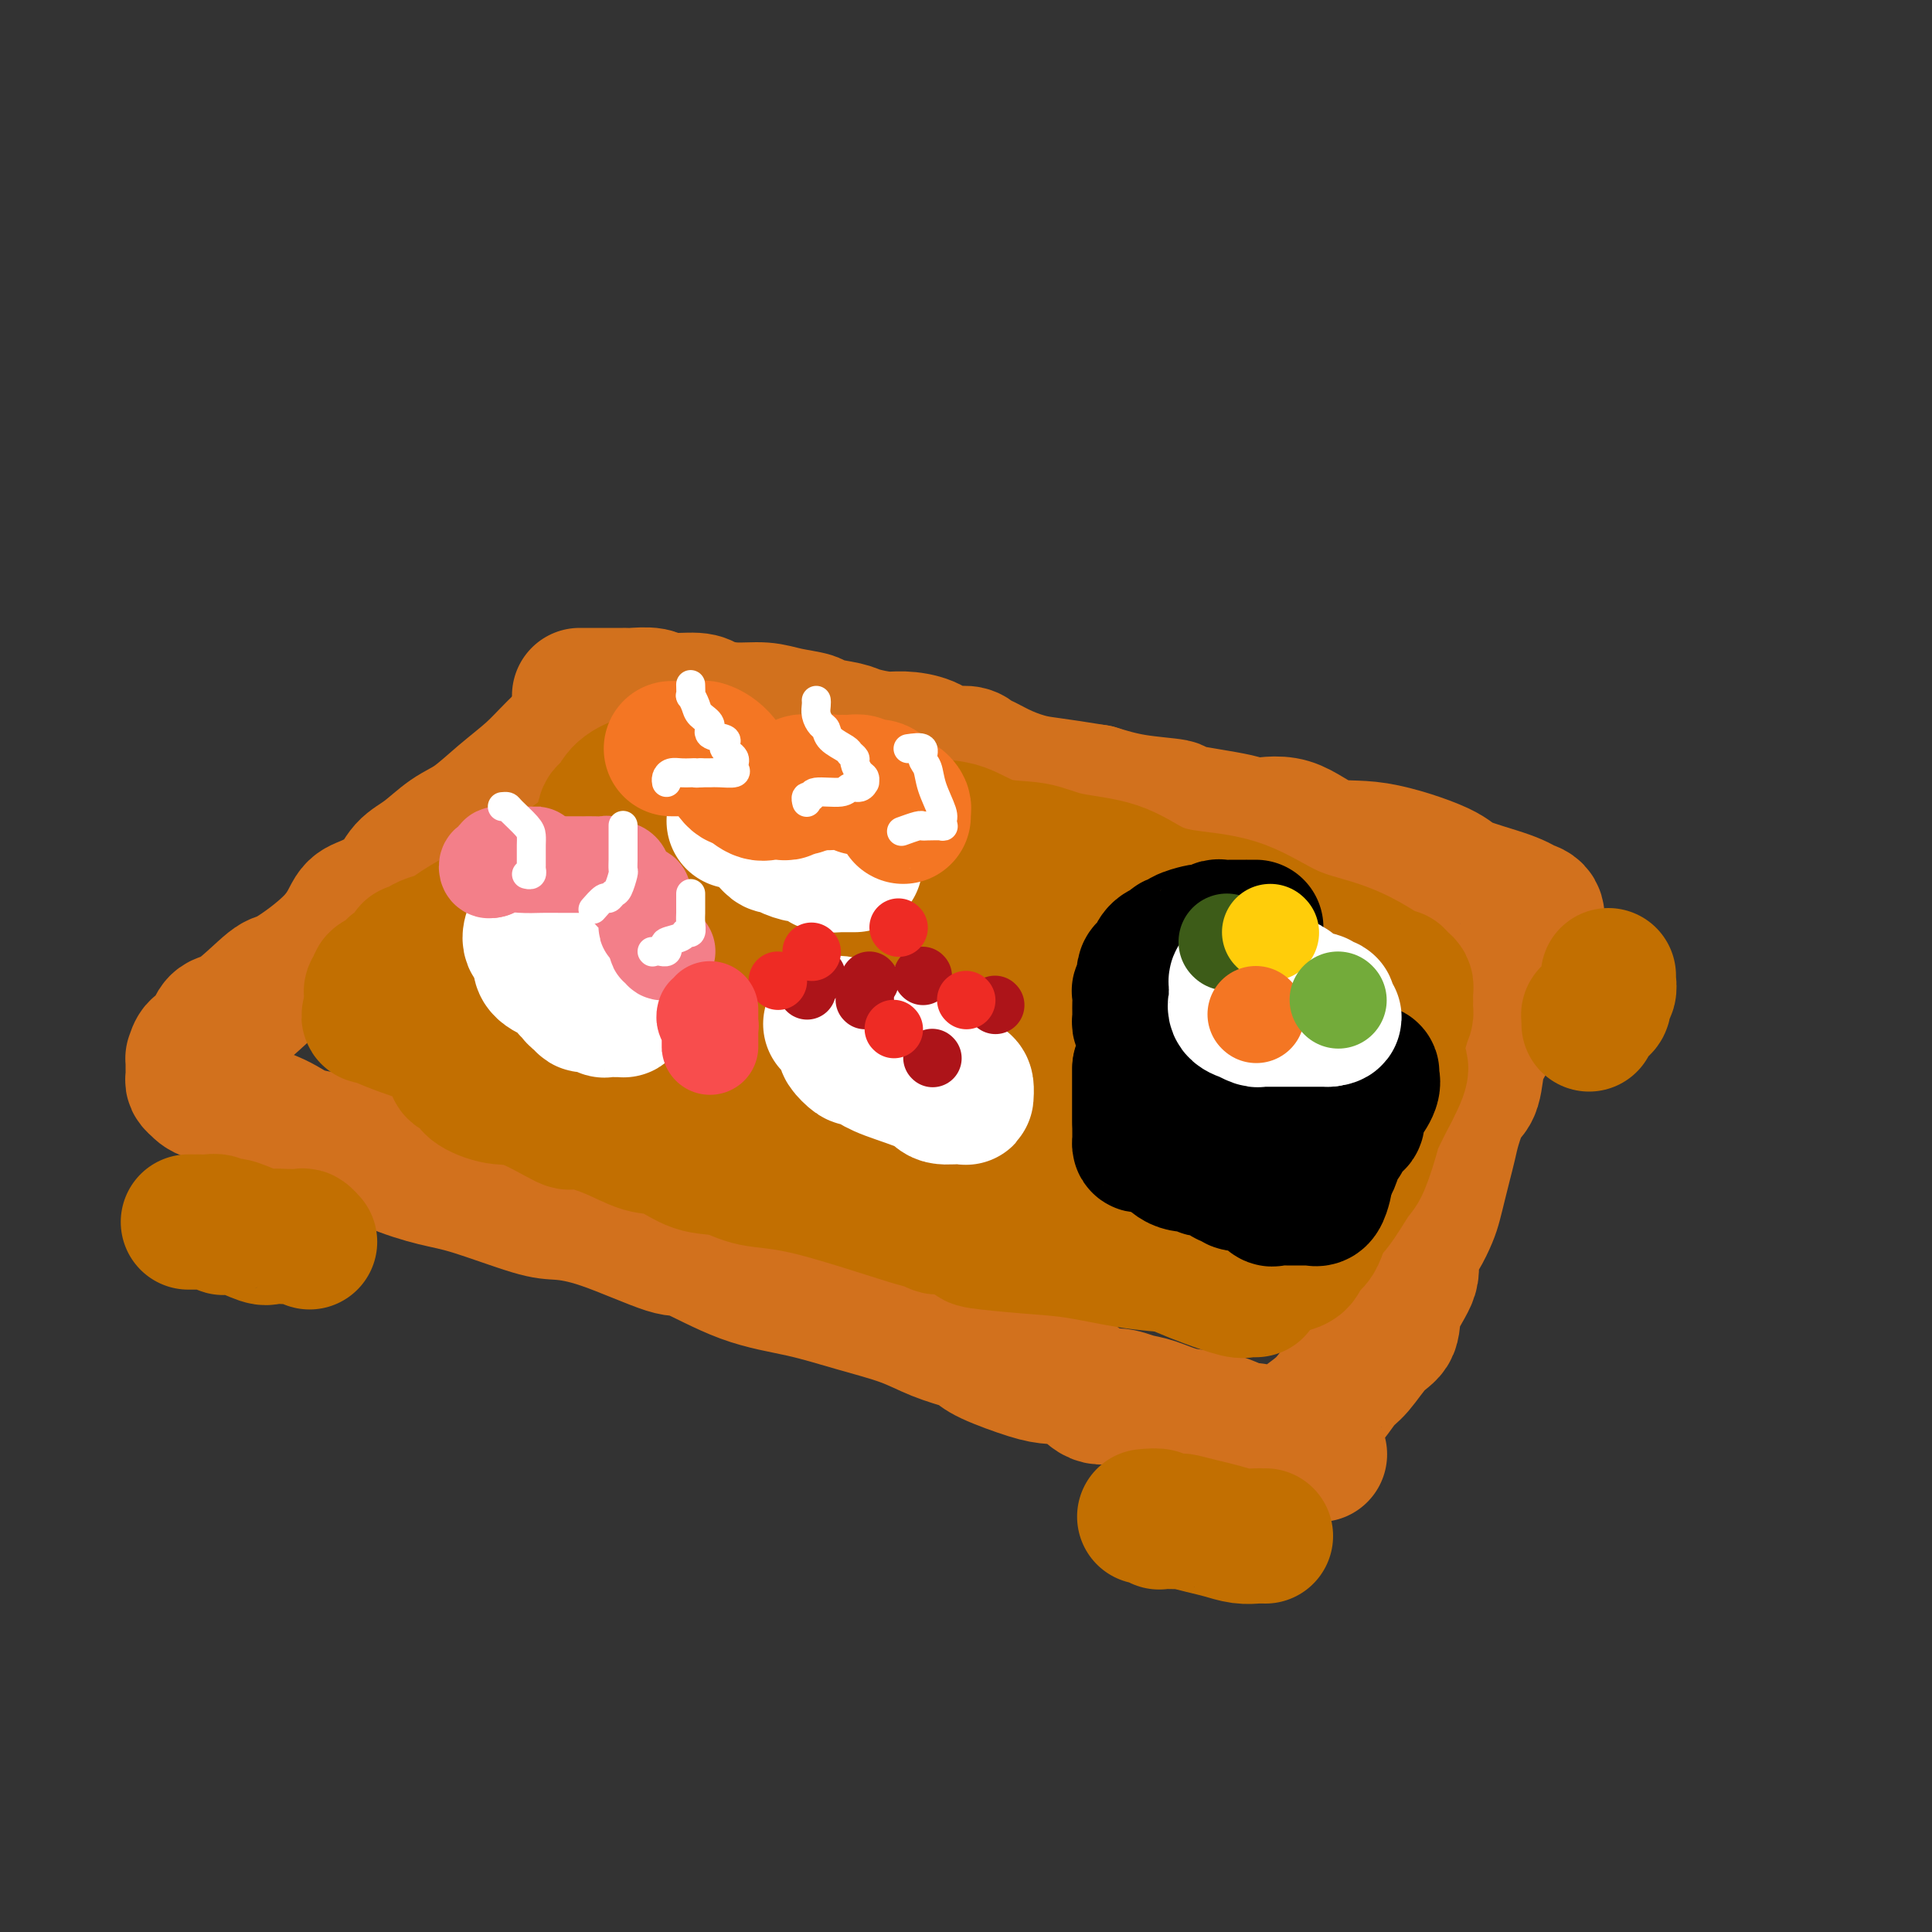 <svg viewBox='0 0 400 400' version='1.1' xmlns='http://www.w3.org/2000/svg' xmlns:xlink='http://www.w3.org/1999/xlink'><rect x="0" y="0" width="400" height="400" fill="#333333" stroke="none"/><g fill='none' stroke='rgb(210,113,29)' stroke-width='28' stroke-linecap='round' stroke-linejoin='round'><path d='M125,146c0.193,0.025 0.387,0.050 0,0c-0.387,-0.050 -1.354,-0.174 -2,0c-0.646,0.174 -0.972,0.646 -1,1c-0.028,0.354 0.240,0.591 -1,2c-1.240,1.409 -3.989,3.989 -6,6c-2.011,2.011 -3.282,3.452 -5,5c-1.718,1.548 -3.881,3.204 -6,5c-2.119,1.796 -4.193,3.733 -6,5c-1.807,1.267 -3.348,1.863 -5,3c-1.652,1.137 -3.415,2.816 -5,4c-1.585,1.184 -2.992,1.874 -4,3c-1.008,1.126 -1.618,2.688 -3,4c-1.382,1.312 -3.534,2.374 -5,3c-1.466,0.626 -2.244,0.816 -3,2c-0.756,1.184 -1.491,3.361 -4,6c-2.509,2.639 -6.794,5.741 -9,7c-2.206,1.259 -2.335,0.675 -4,2c-1.665,1.325 -4.867,4.559 -7,6c-2.133,1.441 -3.199,1.089 -4,2c-0.801,0.911 -1.339,3.084 -2,4c-0.661,0.916 -1.445,0.574 -2,1c-0.555,0.426 -0.881,1.620 -1,2c-0.119,0.380 -0.032,-0.053 0,0c0.032,0.053 0.008,0.591 0,1c-0.008,0.409 0.001,0.687 0,1c-0.001,0.313 -0.010,0.661 0,1c0.010,0.339 0.041,0.668 0,1c-0.041,0.332 -0.155,0.666 0,1c0.155,0.334 0.577,0.667 1,1'/><path d='M41,225c0.930,1.297 2.756,1.539 4,2c1.244,0.461 1.907,1.141 4,2c2.093,0.859 5.615,1.897 8,3c2.385,1.103 3.631,2.271 6,3c2.369,0.729 5.859,1.019 9,2c3.141,0.981 5.933,2.655 9,4c3.067,1.345 6.409,2.363 9,3c2.591,0.637 4.432,0.894 8,2c3.568,1.106 8.864,3.063 12,4c3.136,0.937 4.112,0.856 6,1c1.888,0.144 4.689,0.513 9,2c4.311,1.487 10.133,4.092 13,5c2.867,0.908 2.779,0.119 5,1c2.221,0.881 6.752,3.433 11,5c4.248,1.567 8.213,2.150 12,3c3.787,0.850 7.396,1.967 11,3c3.604,1.033 7.205,1.980 10,3c2.795,1.020 4.786,2.112 7,3c2.214,0.888 4.653,1.572 6,2c1.347,0.428 1.602,0.599 2,1c0.398,0.401 0.938,1.033 3,2c2.062,0.967 5.646,2.268 8,3c2.354,0.732 3.476,0.893 5,1c1.524,0.107 3.448,0.160 5,1c1.552,0.840 2.730,2.467 4,3c1.270,0.533 2.630,-0.027 4,0c1.370,0.027 2.748,0.643 4,1c1.252,0.357 2.377,0.457 4,1c1.623,0.543 3.745,1.531 6,2c2.255,0.469 4.644,0.420 7,1c2.356,0.580 4.678,1.790 7,3'/><path d='M259,297c26.653,8.139 8.787,1.985 3,0c-5.787,-1.985 0.506,0.198 3,1c2.494,0.802 1.190,0.224 1,0c-0.190,-0.224 0.735,-0.095 1,0c0.265,0.095 -0.130,0.156 0,0c0.130,-0.156 0.785,-0.528 1,-1c0.215,-0.472 -0.011,-1.043 1,-2c1.011,-0.957 3.259,-2.299 5,-4c1.741,-1.701 2.975,-3.762 4,-5c1.025,-1.238 1.842,-1.654 3,-3c1.158,-1.346 2.659,-3.623 4,-5c1.341,-1.377 2.523,-1.855 3,-3c0.477,-1.145 0.250,-2.957 1,-5c0.750,-2.043 2.477,-4.317 3,-6c0.523,-1.683 -0.158,-2.774 0,-4c0.158,-1.226 1.156,-2.585 2,-4c0.844,-1.415 1.536,-2.885 2,-4c0.464,-1.115 0.701,-1.875 1,-3c0.299,-1.125 0.660,-2.616 1,-4c0.340,-1.384 0.658,-2.660 1,-4c0.342,-1.340 0.707,-2.744 1,-4c0.293,-1.256 0.512,-2.363 1,-4c0.488,-1.637 1.244,-3.802 2,-5c0.756,-1.198 1.512,-1.429 2,-3c0.488,-1.571 0.708,-4.483 1,-6c0.292,-1.517 0.656,-1.639 1,-2c0.344,-0.361 0.670,-0.960 1,-2c0.330,-1.040 0.665,-2.520 1,-4'/><path d='M309,211c3.408,-10.068 1.427,-3.237 1,-1c-0.427,2.237 0.698,-0.121 1,-1c0.302,-0.879 -0.220,-0.281 0,-1c0.220,-0.719 1.181,-2.757 2,-4c0.819,-1.243 1.495,-1.693 2,-2c0.505,-0.307 0.839,-0.470 1,-1c0.161,-0.530 0.148,-1.425 0,-2c-0.148,-0.575 -0.430,-0.830 0,-2c0.430,-1.170 1.571,-3.256 2,-4c0.429,-0.744 0.145,-0.145 0,0c-0.145,0.145 -0.150,-0.162 0,-1c0.150,-0.838 0.457,-2.206 0,-3c-0.457,-0.794 -1.678,-1.015 -2,-1c-0.322,0.015 0.255,0.266 0,0c-0.255,-0.266 -1.342,-1.048 -4,-2c-2.658,-0.952 -6.886,-2.074 -9,-3c-2.114,-0.926 -2.115,-1.655 -5,-3c-2.885,-1.345 -8.654,-3.305 -13,-4c-4.346,-0.695 -7.269,-0.126 -10,-1c-2.731,-0.874 -5.272,-3.190 -8,-4c-2.728,-0.810 -5.644,-0.114 -7,0c-1.356,0.114 -1.151,-0.353 -4,-1c-2.849,-0.647 -8.753,-1.472 -11,-2c-2.247,-0.528 -0.836,-0.757 -2,-1c-1.164,-0.243 -4.904,-0.498 -8,-1c-3.096,-0.502 -5.548,-1.251 -8,-2'/><path d='M227,164c-8.826,-1.444 -10.891,-1.554 -13,-2c-2.109,-0.446 -4.262,-1.228 -6,-2c-1.738,-0.772 -3.061,-1.534 -4,-2c-0.939,-0.466 -1.493,-0.637 -2,-1c-0.507,-0.363 -0.966,-0.920 -2,-1c-1.034,-0.080 -2.644,0.315 -4,0c-1.356,-0.315 -2.457,-1.341 -4,-2c-1.543,-0.659 -3.528,-0.950 -5,-1c-1.472,-0.050 -2.433,0.141 -4,0c-1.567,-0.141 -3.741,-0.615 -5,-1c-1.259,-0.385 -1.601,-0.682 -3,-1c-1.399,-0.318 -3.853,-0.659 -5,-1c-1.147,-0.341 -0.986,-0.683 -2,-1c-1.014,-0.317 -3.202,-0.611 -5,-1c-1.798,-0.389 -3.206,-0.874 -5,-1c-1.794,-0.126 -3.973,0.106 -6,0c-2.027,-0.106 -3.902,-0.550 -5,-1c-1.098,-0.450 -1.417,-0.905 -3,-1c-1.583,-0.095 -4.428,0.171 -6,0c-1.572,-0.171 -1.869,-0.778 -3,-1c-1.131,-0.222 -3.094,-0.060 -4,0c-0.906,0.060 -0.755,0.016 -1,0c-0.245,-0.016 -0.885,-0.004 -1,0c-0.115,0.004 0.295,0.001 0,0c-0.295,-0.001 -1.293,-0.000 -2,0c-0.707,0.000 -1.121,0.000 -2,0c-0.879,-0.000 -2.222,-0.000 -3,0c-0.778,0.000 -0.992,0.000 -1,0c-0.008,-0.000 0.190,-0.000 0,0c-0.190,0.000 -0.769,0.000 -1,0c-0.231,-0.000 -0.116,-0.000 0,0'/></g>
<g fill='none' stroke='rgb(194,111,1)' stroke-width='28' stroke-linecap='round' stroke-linejoin='round'><path d='M133,171c-0.688,-0.023 -1.376,-0.046 -2,0c-0.624,0.046 -1.185,0.160 -2,1c-0.815,0.840 -1.885,2.407 -3,3c-1.115,0.593 -2.274,0.213 -4,1c-1.726,0.787 -4.020,2.742 -6,4c-1.980,1.258 -3.646,1.818 -6,3c-2.354,1.182 -5.397,2.985 -7,4c-1.603,1.015 -1.766,1.241 -3,2c-1.234,0.759 -3.540,2.050 -5,3c-1.460,0.950 -2.075,1.559 -3,2c-0.925,0.441 -2.159,0.713 -3,1c-0.841,0.287 -1.290,0.588 -2,1c-0.710,0.412 -1.682,0.937 -2,1c-0.318,0.063 0.018,-0.334 0,0c-0.018,0.334 -0.391,1.399 -1,2c-0.609,0.601 -1.455,0.738 -2,1c-0.545,0.262 -0.791,0.647 -1,1c-0.209,0.353 -0.382,0.672 -1,1c-0.618,0.328 -1.682,0.664 -2,1c-0.318,0.336 0.111,0.670 0,1c-0.111,0.330 -0.762,0.655 -1,1c-0.238,0.345 -0.064,0.708 0,1c0.064,0.292 0.018,0.512 0,1c-0.018,0.488 -0.009,1.244 0,2'/><path d='M77,209c-1.207,2.103 -0.223,1.360 0,1c0.223,-0.360 -0.313,-0.339 0,0c0.313,0.339 1.475,0.994 4,2c2.525,1.006 6.414,2.363 9,3c2.586,0.637 3.871,0.553 6,1c2.129,0.447 5.103,1.425 7,2c1.897,0.575 2.717,0.747 4,1c1.283,0.253 3.028,0.588 4,1c0.972,0.412 1.169,0.902 1,1c-0.169,0.098 -0.706,-0.197 1,0c1.706,0.197 5.653,0.886 8,1c2.347,0.114 3.094,-0.348 4,0c0.906,0.348 1.972,1.507 4,2c2.028,0.493 5.018,0.322 9,1c3.982,0.678 8.955,2.205 12,3c3.045,0.795 4.162,0.857 5,1c0.838,0.143 1.398,0.366 2,1c0.602,0.634 1.244,1.680 2,2c0.756,0.320 1.624,-0.085 2,0c0.376,0.085 0.260,0.660 1,1c0.740,0.340 2.335,0.444 4,1c1.665,0.556 3.401,1.562 5,2c1.599,0.438 3.062,0.306 5,1c1.938,0.694 4.353,2.212 6,3c1.647,0.788 2.527,0.847 4,1c1.473,0.153 3.539,0.402 5,1c1.461,0.598 2.316,1.546 4,2c1.684,0.454 4.195,0.416 6,1c1.805,0.584 2.902,1.792 4,3'/><path d='M205,248c8.461,3.405 4.613,2.418 4,2c-0.613,-0.418 2.010,-0.268 4,0c1.990,0.268 3.346,0.653 5,1c1.654,0.347 3.605,0.655 5,1c1.395,0.345 2.233,0.727 3,1c0.767,0.273 1.462,0.438 3,1c1.538,0.562 3.918,1.523 5,2c1.082,0.477 0.866,0.471 2,1c1.134,0.529 3.618,1.592 5,2c1.382,0.408 1.663,0.160 2,0c0.337,-0.160 0.731,-0.231 2,0c1.269,0.231 3.412,0.766 4,1c0.588,0.234 -0.379,0.168 0,0c0.379,-0.168 2.104,-0.437 4,0c1.896,0.437 3.962,1.581 5,2c1.038,0.419 1.047,0.113 2,0c0.953,-0.113 2.851,-0.032 4,0c1.149,0.032 1.550,0.015 2,0c0.450,-0.015 0.948,-0.027 1,0c0.052,0.027 -0.343,0.093 0,0c0.343,-0.093 1.422,-0.343 2,-1c0.578,-0.657 0.654,-1.719 1,-3c0.346,-1.281 0.961,-2.781 2,-4c1.039,-1.219 2.500,-2.158 4,-4c1.500,-1.842 3.037,-4.588 4,-6c0.963,-1.412 1.351,-1.492 2,-3c0.649,-1.508 1.559,-4.444 2,-6c0.441,-1.556 0.412,-1.730 1,-3c0.588,-1.270 1.794,-3.635 3,-6'/><path d='M288,226c3.431,-6.550 1.508,-4.925 1,-6c-0.508,-1.075 0.400,-4.851 1,-7c0.600,-2.149 0.893,-2.670 1,-3c0.107,-0.330 0.030,-0.470 0,-1c-0.030,-0.530 -0.011,-1.451 0,-2c0.011,-0.549 0.013,-0.726 0,-1c-0.013,-0.274 -0.042,-0.645 0,-1c0.042,-0.355 0.155,-0.692 0,-1c-0.155,-0.308 -0.579,-0.586 -1,-1c-0.421,-0.414 -0.839,-0.965 -1,-1c-0.161,-0.035 -0.065,0.447 -1,0c-0.935,-0.447 -2.901,-1.821 -5,-3c-2.099,-1.179 -4.331,-2.162 -7,-3c-2.669,-0.838 -5.777,-1.530 -9,-3c-3.223,-1.470 -6.563,-3.716 -10,-5c-3.437,-1.284 -6.972,-1.605 -10,-2c-3.028,-0.395 -5.550,-0.863 -8,-2c-2.450,-1.137 -4.828,-2.942 -8,-4c-3.172,-1.058 -7.138,-1.368 -10,-2c-2.862,-0.632 -4.620,-1.586 -7,-2c-2.380,-0.414 -5.381,-0.290 -8,-1c-2.619,-0.710 -4.855,-2.256 -7,-3c-2.145,-0.744 -4.198,-0.687 -6,-1c-1.802,-0.313 -3.354,-0.997 -6,-2c-2.646,-1.003 -6.386,-2.324 -9,-3c-2.614,-0.676 -4.102,-0.707 -6,-1c-1.898,-0.293 -4.208,-0.849 -6,-1c-1.792,-0.151 -3.068,0.104 -5,0c-1.932,-0.104 -4.520,-0.566 -6,-1c-1.480,-0.434 -1.851,-0.838 -3,-1c-1.149,-0.162 -3.074,-0.081 -5,0'/><path d='M147,162c-5.653,-0.617 -4.284,-0.161 -4,0c0.284,0.161 -0.515,0.025 -2,0c-1.485,-0.025 -3.654,0.060 -5,0c-1.346,-0.060 -1.867,-0.264 -3,0c-1.133,0.264 -2.876,0.997 -4,2c-1.124,1.003 -1.628,2.274 -2,3c-0.372,0.726 -0.612,0.905 -1,1c-0.388,0.095 -0.923,0.107 -1,2c-0.077,1.893 0.306,5.667 0,7c-0.306,1.333 -1.299,0.225 0,2c1.299,1.775 4.890,6.432 8,10c3.110,3.568 5.738,6.048 8,8c2.262,1.952 4.158,3.376 8,5c3.842,1.624 9.631,3.448 15,5c5.369,1.552 10.319,2.832 15,4c4.681,1.168 9.093,2.224 14,3c4.907,0.776 10.310,1.273 15,2c4.690,0.727 8.668,1.685 12,2c3.332,0.315 6.017,-0.012 8,0c1.983,0.012 3.264,0.365 4,0c0.736,-0.365 0.928,-1.446 1,-2c0.072,-0.554 0.023,-0.580 0,-1c-0.023,-0.420 -0.021,-1.234 0,-2c0.021,-0.766 0.060,-1.486 0,-2c-0.060,-0.514 -0.221,-0.824 0,-1c0.221,-0.176 0.822,-0.217 0,-1c-0.822,-0.783 -3.068,-2.306 -5,-3c-1.932,-0.694 -3.549,-0.557 -5,-1c-1.451,-0.443 -2.737,-1.465 -5,-2c-2.263,-0.535 -5.504,-0.581 -9,-1c-3.496,-0.419 -7.248,-1.209 -11,-2'/><path d='M198,200c-6.751,-1.155 -8.630,-1.041 -11,-1c-2.370,0.041 -5.231,0.011 -8,0c-2.769,-0.011 -5.447,-0.003 -7,0c-1.553,0.003 -1.980,0.001 -3,0c-1.020,-0.001 -2.632,-0.000 -4,0c-1.368,0.000 -2.493,0.000 -4,0c-1.507,-0.000 -3.396,-0.000 -5,0c-1.604,0.000 -2.923,0.000 -5,0c-2.077,-0.000 -4.913,-0.000 -7,0c-2.087,0.000 -3.424,0.000 -5,0c-1.576,-0.000 -3.392,-0.001 -4,0c-0.608,0.001 -0.008,0.005 -1,0c-0.992,-0.005 -3.577,-0.017 -5,0c-1.423,0.017 -1.685,0.065 -3,0c-1.315,-0.065 -3.682,-0.243 -5,0c-1.318,0.243 -1.586,0.905 -3,1c-1.414,0.095 -3.974,-0.379 -6,0c-2.026,0.379 -3.516,1.610 -5,2c-1.484,0.390 -2.961,-0.061 -4,0c-1.039,0.061 -1.641,0.633 -2,1c-0.359,0.367 -0.474,0.530 -1,1c-0.526,0.470 -1.462,1.247 -2,2c-0.538,0.753 -0.678,1.481 -1,2c-0.322,0.519 -0.826,0.828 -1,1c-0.174,0.172 -0.019,0.206 0,1c0.019,0.794 -0.098,2.347 0,3c0.098,0.653 0.411,0.407 0,1c-0.411,0.593 -1.546,2.027 -2,3c-0.454,0.973 -0.227,1.487 0,2'/><path d='M94,219c-0.611,1.903 -0.140,0.162 0,0c0.140,-0.162 -0.053,1.257 0,2c0.053,0.743 0.351,0.812 1,1c0.649,0.188 1.650,0.497 2,1c0.350,0.503 0.050,1.202 1,2c0.950,0.798 3.151,1.697 5,2c1.849,0.303 3.348,0.012 6,1c2.652,0.988 6.458,3.257 8,4c1.542,0.743 0.819,-0.039 2,0c1.181,0.039 4.264,0.898 7,2c2.736,1.102 5.123,2.446 7,3c1.877,0.554 3.243,0.318 5,1c1.757,0.682 3.904,2.282 6,3c2.096,0.718 4.139,0.555 6,1c1.861,0.445 3.539,1.496 6,2c2.461,0.504 5.706,0.459 12,2c6.294,1.541 15.639,4.668 20,6c4.361,1.332 3.739,0.867 4,1c0.261,0.133 1.406,0.862 2,1c0.594,0.138 0.635,-0.315 2,0c1.365,0.315 4.052,1.397 5,2c0.948,0.603 0.157,0.725 2,1c1.843,0.275 6.319,0.703 10,1c3.681,0.297 6.568,0.465 10,1c3.432,0.535 7.409,1.439 11,2c3.591,0.561 6.795,0.781 10,1'/><path d='M244,262c7.959,1.381 6.358,1.834 6,2c-0.358,0.166 0.529,0.045 1,0c0.471,-0.045 0.528,-0.014 1,0c0.472,0.014 1.359,0.012 2,0c0.641,-0.012 1.037,-0.034 2,0c0.963,0.034 2.492,0.125 4,0c1.508,-0.125 2.995,-0.466 4,-1c1.005,-0.534 1.529,-1.260 2,-2c0.471,-0.740 0.888,-1.494 2,-2c1.112,-0.506 2.917,-0.764 4,-2c1.083,-1.236 1.443,-3.450 2,-5c0.557,-1.550 1.312,-2.435 2,-4c0.688,-1.565 1.308,-3.810 2,-5c0.692,-1.190 1.456,-1.325 2,-2c0.544,-0.675 0.867,-1.891 1,-3c0.133,-1.109 0.076,-2.111 0,-3c-0.076,-0.889 -0.171,-1.665 0,-2c0.171,-0.335 0.607,-0.229 0,-1c-0.607,-0.771 -2.257,-2.420 -4,-4c-1.743,-1.580 -3.577,-3.091 -5,-4c-1.423,-0.909 -2.434,-1.214 -4,-2c-1.566,-0.786 -3.687,-2.051 -6,-3c-2.313,-0.949 -4.819,-1.583 -7,-3c-2.181,-1.417 -4.038,-3.617 -6,-5c-1.962,-1.383 -4.028,-1.948 -8,-4c-3.972,-2.052 -9.848,-5.591 -14,-8c-4.152,-2.409 -6.579,-3.687 -10,-6c-3.421,-2.313 -7.834,-5.661 -12,-8c-4.166,-2.339 -8.083,-3.670 -12,-5'/><path d='M193,180c-15.428,-8.481 -9.998,-3.684 -10,-3c-0.002,0.684 -5.435,-2.745 -9,-4c-3.565,-1.255 -5.261,-0.337 -7,0c-1.739,0.337 -3.521,0.094 -5,0c-1.479,-0.094 -2.656,-0.037 -4,0c-1.344,0.037 -2.856,0.056 -4,0c-1.144,-0.056 -1.919,-0.187 -3,0c-1.081,0.187 -2.466,0.690 -4,2c-1.534,1.310 -3.216,3.426 -4,5c-0.784,1.574 -0.670,2.608 -1,3c-0.330,0.392 -1.104,0.144 -1,4c0.104,3.856 1.085,11.816 2,15c0.915,3.184 1.763,1.591 4,3c2.237,1.409 5.862,5.821 8,8c2.138,2.179 2.788,2.125 5,3c2.212,0.875 5.986,2.679 10,4c4.014,1.321 8.269,2.158 12,3c3.731,0.842 6.940,1.688 10,2c3.060,0.312 5.972,0.092 9,0c3.028,-0.092 6.173,-0.054 9,0c2.827,0.054 5.335,0.124 8,0c2.665,-0.124 5.486,-0.440 8,0c2.514,0.440 4.722,1.638 6,2c1.278,0.362 1.626,-0.112 2,0c0.374,0.112 0.775,0.810 1,1c0.225,0.190 0.276,-0.129 1,0c0.724,0.129 2.122,0.706 3,1c0.878,0.294 1.235,0.306 2,1c0.765,0.694 1.937,2.072 3,3c1.063,0.928 2.018,1.408 3,2c0.982,0.592 1.991,1.296 3,2'/><path d='M250,237c3.939,1.860 1.788,0.511 1,0c-0.788,-0.511 -0.211,-0.183 0,0c0.211,0.183 0.056,0.222 0,1c-0.056,0.778 -0.013,2.297 0,3c0.013,0.703 -0.004,0.591 0,1c0.004,0.409 0.029,1.339 0,2c-0.029,0.661 -0.113,1.053 0,1c0.113,-0.053 0.423,-0.550 0,0c-0.423,0.550 -1.577,2.147 -2,3c-0.423,0.853 -0.114,0.960 0,1c0.114,0.040 0.033,0.011 0,0c-0.033,-0.011 -0.016,-0.006 0,0'/><path d='M248,248c-0.103,0.018 -0.205,0.036 -1,0c-0.795,-0.036 -2.282,-0.126 -3,0c-0.718,0.126 -0.667,0.467 -2,0c-1.333,-0.467 -4.051,-1.741 -9,-3c-4.949,-1.259 -12.128,-2.503 -15,-3c-2.872,-0.497 -1.436,-0.249 0,0'/><path d='M202,249c2.363,0.219 4.726,0.437 6,1c1.274,0.563 1.457,1.469 2,2c0.543,0.531 1.444,0.686 2,1c0.556,0.314 0.766,0.786 1,1c0.234,0.214 0.491,0.170 1,0c0.509,-0.170 1.269,-0.467 2,0c0.731,0.467 1.433,1.697 2,2c0.567,0.303 0.997,-0.322 2,0c1.003,0.322 2.577,1.591 4,2c1.423,0.409 2.694,-0.042 3,0c0.306,0.042 -0.353,0.577 1,1c1.353,0.423 4.719,0.734 7,1c2.281,0.266 3.476,0.488 5,1c1.524,0.512 3.378,1.314 5,2c1.622,0.686 3.013,1.256 5,2c1.987,0.744 4.571,1.664 6,2c1.429,0.336 1.703,0.090 2,0c0.297,-0.090 0.619,-0.024 1,0c0.381,0.024 0.823,0.007 1,0c0.177,-0.007 0.088,-0.003 0,0'/><path d='M39,253c0.297,-0.001 0.594,-0.001 1,0c0.406,0.001 0.921,0.004 1,0c0.079,-0.004 -0.277,-0.015 0,0c0.277,0.015 1.187,0.054 2,0c0.813,-0.054 1.528,-0.203 2,0c0.472,0.203 0.702,0.758 1,1c0.298,0.242 0.663,0.170 1,0c0.337,-0.170 0.647,-0.438 2,0c1.353,0.438 3.749,1.580 5,2c1.251,0.420 1.358,0.116 2,0c0.642,-0.116 1.818,-0.045 3,0c1.182,0.045 2.368,0.064 3,0c0.632,-0.064 0.709,-0.209 1,0c0.291,0.209 0.798,0.774 1,1c0.202,0.226 0.101,0.113 0,0'/><path d='M237,314c1.274,-0.114 2.548,-0.227 3,0c0.452,0.227 0.080,0.796 0,1c-0.080,0.204 0.130,0.043 1,0c0.870,-0.043 2.399,0.031 3,0c0.601,-0.031 0.273,-0.166 1,0c0.727,0.166 2.509,0.633 4,1c1.491,0.367 2.690,0.634 4,1c1.310,0.366 2.729,0.830 4,1c1.271,0.170 2.392,0.046 3,0c0.608,-0.046 0.702,-0.012 1,0c0.298,0.012 0.799,0.004 1,0c0.201,-0.004 0.100,-0.002 0,0'/><path d='M333,202c-0.032,0.212 -0.064,0.424 0,1c0.064,0.576 0.225,1.517 0,2c-0.225,0.483 -0.835,0.507 -1,1c-0.165,0.493 0.113,1.455 0,2c-0.113,0.545 -0.619,0.671 -1,1c-0.381,0.329 -0.638,0.859 -1,1c-0.362,0.141 -0.829,-0.106 -1,0c-0.171,0.106 -0.046,0.567 0,1c0.046,0.433 0.013,0.838 0,1c-0.013,0.162 -0.007,0.081 0,0'/></g>
<g fill='none' stroke='rgb(255,255,255)' stroke-width='28' stroke-linecap='round' stroke-linejoin='round'><path d='M110,193c0.066,-0.186 0.132,-0.372 0,0c-0.132,0.372 -0.463,1.303 0,2c0.463,0.697 1.720,1.161 2,2c0.280,0.839 -0.419,2.052 0,3c0.419,0.948 1.954,1.630 3,2c1.046,0.370 1.604,0.427 2,1c0.396,0.573 0.632,1.660 1,2c0.368,0.340 0.870,-0.068 1,0c0.130,0.068 -0.111,0.610 0,1c0.111,0.390 0.574,0.626 1,1c0.426,0.374 0.814,0.885 1,1c0.186,0.115 0.168,-0.165 1,0c0.832,0.165 2.514,0.776 3,1c0.486,0.224 -0.224,0.061 0,0c0.224,-0.061 1.380,-0.018 2,0c0.620,0.018 0.702,0.013 1,0c0.298,-0.013 0.812,-0.034 1,0c0.188,0.034 0.051,0.123 0,0c-0.051,-0.123 -0.016,-0.458 0,-1c0.016,-0.542 0.015,-1.289 0,-2c-0.015,-0.711 -0.042,-1.384 0,-2c0.042,-0.616 0.155,-1.176 0,-2c-0.155,-0.824 -0.577,-1.912 -1,-3'/><path d='M128,199c-0.634,-1.924 -1.717,-3.232 -3,-4c-1.283,-0.768 -2.764,-0.994 -4,-2c-1.236,-1.006 -2.226,-2.792 -3,-4c-0.774,-1.208 -1.331,-1.839 -2,-2c-0.669,-0.161 -1.449,0.149 -2,0c-0.551,-0.149 -0.872,-0.757 -1,-1c-0.128,-0.243 -0.064,-0.122 0,0'/><path d='M172,212c0.748,-0.117 1.495,-0.234 2,0c0.505,0.234 0.767,0.819 1,1c0.233,0.181 0.437,-0.041 2,0c1.563,0.041 4.485,0.343 6,1c1.515,0.657 1.622,1.667 2,2c0.378,0.333 1.028,-0.010 2,0c0.972,0.010 2.267,0.374 3,1c0.733,0.626 0.904,1.514 1,2c0.096,0.486 0.117,0.569 1,1c0.883,0.431 2.629,1.211 4,2c1.371,0.789 2.367,1.586 3,2c0.633,0.414 0.901,0.446 1,1c0.099,0.554 0.028,1.631 0,2c-0.028,0.369 -0.013,0.030 -1,0c-0.987,-0.030 -2.975,0.251 -4,0c-1.025,-0.251 -1.085,-1.032 -3,-2c-1.915,-0.968 -5.684,-2.123 -8,-3c-2.316,-0.877 -3.180,-1.477 -4,-2c-0.820,-0.523 -1.596,-0.971 -2,-1c-0.404,-0.029 -0.434,0.360 -1,0c-0.566,-0.360 -1.667,-1.468 -2,-2c-0.333,-0.532 0.103,-0.490 0,-1c-0.103,-0.510 -0.744,-1.574 -1,-2c-0.256,-0.426 -0.128,-0.213 0,0'/><path d='M152,170c0.273,-0.069 0.545,-0.137 1,0c0.455,0.137 1.092,0.481 2,1c0.908,0.519 2.087,1.214 3,2c0.913,0.786 1.561,1.665 2,2c0.439,0.335 0.669,0.128 1,0c0.331,-0.128 0.761,-0.175 1,0c0.239,0.175 0.285,0.572 1,1c0.715,0.428 2.098,0.885 3,1c0.902,0.115 1.323,-0.113 2,0c0.677,0.113 1.610,0.566 2,1c0.390,0.434 0.237,0.848 1,1c0.763,0.152 2.443,0.041 3,0c0.557,-0.041 -0.008,-0.011 0,0c0.008,0.011 0.590,0.003 1,0c0.410,-0.003 0.649,-0.001 1,0c0.351,0.001 0.815,0.000 1,0c0.185,-0.000 0.093,-0.000 0,0'/></g>
<g fill='none' stroke='rgb(0,0,0)' stroke-width='28' stroke-linecap='round' stroke-linejoin='round'><path d='M260,192c-0.294,-0.000 -0.589,-0.000 -1,0c-0.411,0.000 -0.940,0.000 -1,0c-0.060,-0.000 0.349,-0.001 0,0c-0.349,0.001 -1.454,0.004 -2,0c-0.546,-0.004 -0.532,-0.015 -1,0c-0.468,0.015 -1.419,0.056 -2,0c-0.581,-0.056 -0.793,-0.208 -1,0c-0.207,0.208 -0.408,0.778 -1,1c-0.592,0.222 -1.573,0.097 -2,0c-0.427,-0.097 -0.298,-0.166 -1,0c-0.702,0.166 -2.233,0.568 -3,1c-0.767,0.432 -0.770,0.893 -1,1c-0.230,0.107 -0.686,-0.140 -1,0c-0.314,0.140 -0.484,0.665 -1,1c-0.516,0.335 -1.377,0.478 -2,1c-0.623,0.522 -1.008,1.421 -1,2c0.008,0.579 0.408,0.837 0,1c-0.408,0.163 -1.626,0.233 -2,1c-0.374,0.767 0.096,2.233 0,3c-0.096,0.767 -0.758,0.835 -1,1c-0.242,0.165 -0.065,0.425 0,1c0.065,0.575 0.017,1.463 0,2c-0.017,0.537 -0.002,0.721 0,1c0.002,0.279 -0.010,0.652 0,1c0.010,0.348 0.041,0.671 0,1c-0.041,0.329 -0.155,0.666 0,1c0.155,0.334 0.577,0.667 1,1'/><path d='M237,213c0.412,2.202 1.442,1.707 2,2c0.558,0.293 0.645,1.374 1,2c0.355,0.626 0.977,0.797 1,1c0.023,0.203 -0.555,0.436 0,1c0.555,0.564 2.243,1.457 3,2c0.757,0.543 0.582,0.737 1,1c0.418,0.263 1.427,0.595 2,1c0.573,0.405 0.708,0.882 1,1c0.292,0.118 0.740,-0.122 1,0c0.260,0.122 0.331,0.607 1,1c0.669,0.393 1.936,0.694 3,1c1.064,0.306 1.924,0.618 3,1c1.076,0.382 2.369,0.834 3,1c0.631,0.166 0.602,0.044 1,0c0.398,-0.044 1.224,-0.012 2,0c0.776,0.012 1.504,0.003 2,0c0.496,-0.003 0.762,-0.001 1,0c0.238,0.001 0.449,-0.000 1,0c0.551,0.000 1.443,0.001 2,0c0.557,-0.001 0.779,-0.005 1,0c0.221,0.005 0.441,0.017 1,0c0.559,-0.017 1.459,-0.064 2,0c0.541,0.064 0.725,0.238 1,0c0.275,-0.238 0.641,-0.887 1,-1c0.359,-0.113 0.712,0.309 1,0c0.288,-0.309 0.510,-1.351 1,-2c0.490,-0.649 1.247,-0.906 2,-1c0.753,-0.094 1.501,-0.027 2,0c0.499,0.027 0.750,0.013 1,0'/><path d='M281,224c3.586,-0.788 1.551,-0.757 1,-1c-0.551,-0.243 0.382,-0.761 1,-1c0.618,-0.239 0.922,-0.199 1,0c0.078,0.199 -0.070,0.556 0,1c0.070,0.444 0.359,0.973 0,2c-0.359,1.027 -1.366,2.550 -2,3c-0.634,0.450 -0.896,-0.174 -1,0c-0.104,0.174 -0.052,1.146 0,2c0.052,0.854 0.102,1.589 0,2c-0.102,0.411 -0.356,0.498 -1,1c-0.644,0.502 -1.678,1.418 -2,2c-0.322,0.582 0.068,0.828 0,1c-0.068,0.172 -0.593,0.270 -1,1c-0.407,0.730 -0.697,2.093 -1,3c-0.303,0.907 -0.620,1.360 -1,2c-0.380,0.640 -0.823,1.469 -1,2c-0.177,0.531 -0.089,0.766 0,1'/><path d='M274,245c-1.558,3.066 -0.452,0.730 0,0c0.452,-0.730 0.251,0.144 0,1c-0.251,0.856 -0.553,1.694 -1,2c-0.447,0.306 -1.041,0.082 -1,0c0.041,-0.082 0.717,-0.020 0,0c-0.717,0.020 -2.826,-0.003 -4,0c-1.174,0.003 -1.414,0.030 -2,0c-0.586,-0.030 -1.519,-0.117 -2,0c-0.481,0.117 -0.511,0.438 -1,0c-0.489,-0.438 -1.436,-1.634 -2,-2c-0.564,-0.366 -0.746,0.099 -1,0c-0.254,-0.099 -0.579,-0.763 -1,-1c-0.421,-0.237 -0.939,-0.049 -1,0c-0.061,0.049 0.335,-0.042 0,0c-0.335,0.042 -1.402,0.217 -2,0c-0.598,-0.217 -0.729,-0.828 -1,-1c-0.271,-0.172 -0.684,0.094 -1,0c-0.316,-0.094 -0.536,-0.547 -1,-1c-0.464,-0.453 -1.174,-0.905 -2,-1c-0.826,-0.095 -1.769,0.169 -2,0c-0.231,-0.169 0.250,-0.769 0,-1c-0.250,-0.231 -1.232,-0.093 -2,0c-0.768,0.093 -1.322,0.140 -2,0c-0.678,-0.140 -1.479,-0.469 -2,-1c-0.521,-0.531 -0.760,-1.266 -1,-2'/><path d='M242,238c-3.644,-1.486 -1.753,-0.202 -1,0c0.753,0.202 0.370,-0.677 0,-1c-0.370,-0.323 -0.726,-0.090 -1,0c-0.274,0.090 -0.466,0.035 -1,0c-0.534,-0.035 -1.411,-0.051 -2,0c-0.589,0.051 -0.890,0.168 -1,0c-0.110,-0.168 -0.030,-0.622 0,-1c0.030,-0.378 0.008,-0.682 0,-1c-0.008,-0.318 -0.002,-0.652 0,-1c0.002,-0.348 0.001,-0.712 0,-1c-0.001,-0.288 -0.000,-0.500 0,-1c0.000,-0.500 0.000,-1.289 0,-2c-0.000,-0.711 -0.000,-1.344 0,-2c0.000,-0.656 0.000,-1.336 0,-2c-0.000,-0.664 -0.000,-1.312 0,-2c0.000,-0.688 0.000,-1.416 0,-2c-0.000,-0.584 -0.000,-1.024 0,-1c0.000,0.024 0.000,0.512 0,1'/><path d='M236,222c0.000,-2.207 -0.000,-0.224 0,1c0.000,1.224 -0.000,1.689 0,2c0.000,0.311 0.000,0.469 0,1c0.000,0.531 0.000,1.435 0,2c0.000,0.565 0.000,0.791 0,1c-0.000,0.209 0.000,0.403 0,1c0.000,0.597 0.000,1.599 0,2c0.000,0.401 0.000,0.200 0,0'/></g>
<g fill='none' stroke='rgb(255,255,255)' stroke-width='28' stroke-linecap='round' stroke-linejoin='round'><path d='M257,203c-0.422,-0.090 -0.845,-0.180 -1,0c-0.155,0.180 -0.044,0.629 0,1c0.044,0.371 0.020,0.664 0,1c-0.020,0.336 -0.035,0.716 0,1c0.035,0.284 0.121,0.472 0,1c-0.121,0.528 -0.450,1.395 0,2c0.450,0.605 1.678,0.947 2,1c0.322,0.053 -0.261,-0.182 0,0c0.261,0.182 1.365,0.781 2,1c0.635,0.219 0.800,0.059 1,0c0.200,-0.059 0.436,-0.016 1,0c0.564,0.016 1.456,0.004 2,0c0.544,-0.004 0.739,-0.001 1,0c0.261,0.001 0.588,0.000 1,0c0.412,-0.000 0.908,-0.000 1,0c0.092,0.000 -0.221,0.000 0,0c0.221,-0.000 0.976,-0.000 2,0c1.024,0.000 2.316,0.000 3,0c0.684,-0.000 0.761,-0.000 1,0c0.239,0.000 0.640,0.000 1,0c0.360,-0.000 0.680,-0.000 1,0'/><path d='M275,211c2.320,-0.238 0.619,-0.833 0,-1c-0.619,-0.167 -0.155,0.095 0,0c0.155,-0.095 0.001,-0.546 0,-1c-0.001,-0.454 0.152,-0.909 0,-1c-0.152,-0.091 -0.608,0.183 -1,0c-0.392,-0.183 -0.721,-0.823 -1,-1c-0.279,-0.177 -0.509,0.110 -1,0c-0.491,-0.110 -1.244,-0.618 -2,-1c-0.756,-0.382 -1.516,-0.637 -2,-1c-0.484,-0.363 -0.693,-0.833 -1,-1c-0.307,-0.167 -0.713,-0.031 -1,0c-0.287,0.031 -0.455,-0.044 -1,0c-0.545,0.044 -1.466,0.208 -2,0c-0.534,-0.208 -0.682,-0.787 -1,-1c-0.318,-0.213 -0.805,-0.061 -1,0c-0.195,0.061 -0.097,0.030 0,0'/><path d='M258,201c0.000,0.000 0.100,0.100 0.1,0.1'/></g>
<g fill='none' stroke='rgb(244,118,35)' stroke-width='28' stroke-linecap='round' stroke-linejoin='round'><path d='M139,155c0.747,-0.001 1.494,-0.001 2,0c0.506,0.001 0.771,0.004 1,0c0.229,-0.004 0.421,-0.015 1,0c0.579,0.015 1.543,0.054 2,0c0.457,-0.054 0.405,-0.203 1,0c0.595,0.203 1.837,0.758 3,2c1.163,1.242 2.248,3.170 3,4c0.752,0.830 1.172,0.562 2,1c0.828,0.438 2.063,1.581 3,2c0.937,0.419 1.575,0.112 2,0c0.425,-0.112 0.638,-0.029 1,0c0.362,0.029 0.874,0.004 1,0c0.126,-0.004 -0.134,0.014 0,0c0.134,-0.014 0.662,-0.060 1,0c0.338,0.060 0.486,0.226 1,0c0.514,-0.226 1.394,-0.845 2,-1c0.606,-0.155 0.937,0.155 1,0c0.063,-0.155 -0.141,-0.773 0,-1c0.141,-0.227 0.629,-0.061 1,0c0.371,0.061 0.625,0.016 1,0c0.375,-0.016 0.870,-0.004 1,0c0.130,0.004 -0.106,0.001 0,0c0.106,-0.001 0.553,-0.001 1,0'/><path d='M170,162c2.210,-0.309 1.237,-0.083 1,0c-0.237,0.083 0.264,0.023 1,0c0.736,-0.023 1.708,-0.007 2,0c0.292,0.007 -0.094,0.006 0,0c0.094,-0.006 0.670,-0.016 1,0c0.330,0.016 0.416,0.057 1,0c0.584,-0.057 1.666,-0.213 2,0c0.334,0.213 -0.078,0.793 0,1c0.078,0.207 0.648,0.040 1,0c0.352,-0.040 0.486,0.046 1,0c0.514,-0.046 1.409,-0.224 2,0c0.591,0.224 0.879,0.849 1,1c0.121,0.151 0.074,-0.170 0,0c-0.074,0.170 -0.174,0.833 0,1c0.174,0.167 0.621,-0.163 1,0c0.379,0.163 0.690,0.818 1,1c0.310,0.182 0.619,-0.109 1,0c0.381,0.109 0.834,0.617 1,1c0.166,0.383 0.045,0.642 0,1c-0.045,0.358 -0.013,0.817 0,1c0.013,0.183 0.006,0.092 0,0'/></g>
<g fill='none' stroke='rgb(173,20,25)' stroke-width='12' stroke-linecap='round' stroke-linejoin='round'><path d='M169,202c0.000,0.000 0.100,0.100 0.1,0.1'/><path d='M191,202c0.000,0.000 0.100,0.100 0.1,0.1'/><path d='M193,219c0.000,0.000 0.100,0.100 0.1,0.1'/><path d='M206,208c0.000,0.000 0.100,0.100 0.1,0.1'/><path d='M180,203c0.000,0.000 0.100,0.100 0.1,0.1'/><path d='M179,207c0.000,0.000 0.100,0.100 0.1,0.1'/><path d='M167,205c0.000,0.000 0.100,0.100 0.1,0.1'/></g>
<g fill='none' stroke='rgb(238,43,36)' stroke-width='12' stroke-linecap='round' stroke-linejoin='round'><path d='M185,213c0.000,0.000 0.100,0.100 0.1,0.1'/><path d='M168,197c0.000,0.000 0.100,0.100 0.1,0.1'/><path d='M200,207c0.000,0.000 0.100,0.100 0.1,0.1'/><path d='M186,192c0.000,0.000 0.100,0.100 0.1,0.1'/><path d='M161,203c0.000,0.000 0.100,0.100 0.1,0.1'/></g>
<g fill='none' stroke='rgb(243,127,137)' stroke-width='20' stroke-linecap='round' stroke-linejoin='round'><path d='M110,177c0.285,0.000 0.571,0.000 1,0c0.429,-0.000 1.002,-0.000 1,0c-0.002,0.000 -0.578,0.000 -1,0c-0.422,-0.000 -0.691,-0.000 -1,0c-0.309,0.000 -0.659,0.000 -1,0c-0.341,-0.000 -0.674,-0.001 -1,0c-0.326,0.001 -0.647,0.003 -1,0c-0.353,-0.003 -0.738,-0.011 -1,0c-0.262,0.011 -0.399,0.040 -1,0c-0.601,-0.040 -1.664,-0.151 -2,0c-0.336,0.151 0.056,0.562 0,1c-0.056,0.438 -0.562,0.901 -1,1c-0.438,0.099 -0.810,-0.166 -1,0c-0.190,0.166 -0.197,0.762 0,1c0.197,0.238 0.599,0.119 1,0'/><path d='M102,180c-0.976,0.238 0.582,-0.668 2,-1c1.418,-0.332 2.694,-0.089 4,0c1.306,0.089 2.641,0.024 4,0c1.359,-0.024 2.741,-0.006 4,0c1.259,0.006 2.396,0.002 3,0c0.604,-0.002 0.676,-0.000 1,0c0.324,0.000 0.899,-0.001 1,0c0.101,0.001 -0.271,0.004 0,0c0.271,-0.004 1.186,-0.016 2,0c0.814,0.016 1.529,0.058 2,0c0.471,-0.058 0.700,-0.218 1,0c0.300,0.218 0.673,0.814 1,1c0.327,0.186 0.608,-0.037 1,0c0.392,0.037 0.894,0.334 1,1c0.106,0.666 -0.184,1.699 0,2c0.184,0.301 0.842,-0.131 1,0c0.158,0.131 -0.183,0.826 0,1c0.183,0.174 0.890,-0.174 1,0c0.110,0.174 -0.377,0.869 0,1c0.377,0.131 1.618,-0.303 2,0c0.382,0.303 -0.093,1.341 0,2c0.093,0.659 0.756,0.937 1,1c0.244,0.063 0.069,-0.089 0,0c-0.069,0.089 -0.032,0.419 0,1c0.032,0.581 0.060,1.414 0,2c-0.060,0.586 -0.209,0.927 0,1c0.209,0.073 0.774,-0.122 1,0c0.226,0.122 0.113,0.561 0,1'/><path d='M135,193c0.553,1.338 0.937,0.684 1,1c0.063,0.316 -0.193,1.601 0,2c0.193,0.399 0.835,-0.089 1,0c0.165,0.089 -0.148,0.755 0,1c0.148,0.245 0.757,0.070 1,0c0.243,-0.070 0.122,-0.035 0,0'/></g>
<g fill='none' stroke='rgb(248,77,77)' stroke-width='20' stroke-linecap='round' stroke-linejoin='round'><path d='M147,209c0.000,0.469 0.000,0.938 0,1c-0.000,0.062 -0.000,-0.282 0,0c0.000,0.282 0.000,1.190 0,2c-0.000,0.810 -0.000,1.520 0,2c0.000,0.480 0.000,0.729 0,1c-0.000,0.271 -0.000,0.563 0,1c0.000,0.437 0.001,1.018 0,1c-0.001,-0.018 -0.004,-0.634 0,-1c0.004,-0.366 0.015,-0.480 0,-1c-0.015,-0.520 -0.057,-1.446 0,-2c0.057,-0.554 0.211,-0.736 0,-1c-0.211,-0.264 -0.788,-0.610 -1,-1c-0.212,-0.390 -0.061,-0.826 0,-1c0.061,-0.174 0.030,-0.087 0,0'/></g>
<g fill='none' stroke='rgb(255,255,255)' stroke-width='6' stroke-linecap='round' stroke-linejoin='round'><path d='M143,142c-0.007,-0.239 -0.014,-0.479 0,0c0.014,0.479 0.051,1.675 0,2c-0.051,0.325 -0.188,-0.222 0,0c0.188,0.222 0.703,1.211 1,2c0.297,0.789 0.377,1.377 1,2c0.623,0.623 1.788,1.280 2,2c0.212,0.720 -0.529,1.502 0,2c0.529,0.498 2.327,0.711 3,1c0.673,0.289 0.219,0.655 0,1c-0.219,0.345 -0.203,0.670 0,1c0.203,0.330 0.593,0.667 1,1c0.407,0.333 0.832,0.664 1,1c0.168,0.336 0.081,0.679 0,1c-0.081,0.321 -0.154,0.622 0,1c0.154,0.378 0.536,0.833 0,1c-0.536,0.167 -1.989,0.045 -3,0c-1.011,-0.045 -1.580,-0.012 -2,0c-0.420,0.012 -0.691,0.003 -1,0c-0.309,-0.003 -0.654,-0.002 -1,0'/><path d='M145,160c-1.274,0.156 -0.958,0.044 -1,0c-0.042,-0.044 -0.442,-0.022 -1,0c-0.558,0.022 -1.274,0.045 -2,0c-0.726,-0.045 -1.463,-0.156 -2,0c-0.537,0.156 -0.875,0.581 -1,1c-0.125,0.419 -0.036,0.834 0,1c0.036,0.166 0.018,0.083 0,0'/><path d='M169,145c0.023,0.252 0.046,0.504 0,1c-0.046,0.496 -0.159,1.236 0,2c0.159,0.764 0.592,1.553 1,2c0.408,0.447 0.793,0.554 1,1c0.207,0.446 0.237,1.232 1,2c0.763,0.768 2.260,1.519 3,2c0.740,0.481 0.724,0.692 1,1c0.276,0.308 0.844,0.714 1,1c0.156,0.286 -0.101,0.454 0,1c0.101,0.546 0.561,1.471 1,2c0.439,0.529 0.857,0.662 1,1c0.143,0.338 0.011,0.879 0,1c-0.011,0.121 0.098,-0.179 0,0c-0.098,0.179 -0.403,0.837 -1,1c-0.597,0.163 -1.484,-0.167 -2,0c-0.516,0.167 -0.660,0.833 -2,1c-1.340,0.167 -3.876,-0.165 -5,0c-1.124,0.165 -0.837,0.828 -1,1c-0.163,0.172 -0.775,-0.146 -1,0c-0.225,0.146 -0.064,0.756 0,1c0.064,0.244 0.032,0.122 0,0'/><path d='M188,155c1.294,-0.188 2.589,-0.377 3,0c0.411,0.377 -0.061,1.319 0,2c0.061,0.681 0.657,1.100 1,2c0.343,0.900 0.435,2.280 1,4c0.565,1.720 1.605,3.781 2,5c0.395,1.219 0.144,1.595 0,2c-0.144,0.405 -0.183,0.840 0,1c0.183,0.160 0.588,0.047 0,0c-0.588,-0.047 -2.169,-0.026 -3,0c-0.831,0.026 -0.914,0.059 -1,0c-0.086,-0.059 -0.177,-0.208 -1,0c-0.823,0.208 -2.378,0.774 -3,1c-0.622,0.226 -0.311,0.113 0,0'/><path d='M104,167c0.392,-0.035 0.785,-0.070 1,0c0.215,0.070 0.254,0.245 1,1c0.746,0.755 2.200,2.090 3,3c0.800,0.910 0.947,1.397 1,2c0.053,0.603 0.014,1.323 0,2c-0.014,0.677 -0.003,1.309 0,2c0.003,0.691 -0.003,1.439 0,2c0.003,0.561 0.015,0.935 0,1c-0.015,0.065 -0.055,-0.178 0,0c0.055,0.178 0.207,0.779 0,1c-0.207,0.221 -0.773,0.063 -1,0c-0.227,-0.063 -0.113,-0.032 0,0'/><path d='M129,171c0.000,-0.104 0.000,-0.208 0,0c-0.000,0.208 -0.000,0.728 0,1c0.000,0.272 0.001,0.294 0,1c-0.001,0.706 -0.003,2.095 0,3c0.003,0.905 0.012,1.327 0,2c-0.012,0.673 -0.045,1.596 0,2c0.045,0.404 0.168,0.288 0,1c-0.168,0.712 -0.627,2.251 -1,3c-0.373,0.749 -0.661,0.709 -1,1c-0.339,0.291 -0.730,0.913 -1,1c-0.270,0.087 -0.419,-0.361 -1,0c-0.581,0.361 -1.595,1.532 -2,2c-0.405,0.468 -0.203,0.234 0,0'/><path d='M143,185c0.000,0.341 0.000,0.682 0,1c-0.000,0.318 -0.000,0.612 0,1c0.000,0.388 0.001,0.868 0,1c-0.001,0.132 -0.004,-0.085 0,0c0.004,0.085 0.014,0.471 0,1c-0.014,0.529 -0.054,1.203 0,2c0.054,0.797 0.200,1.719 0,2c-0.200,0.281 -0.746,-0.079 -1,0c-0.254,0.079 -0.215,0.595 -1,1c-0.785,0.405 -2.393,0.697 -3,1c-0.607,0.303 -0.214,0.617 0,1c0.214,0.383 0.250,0.834 0,1c-0.250,0.166 -0.786,0.047 -1,0c-0.214,-0.047 -0.107,-0.024 0,0'/><path d='M135,197c0.000,0.000 0.100,0.100 0.1,0.1'/></g>
<g fill='none' stroke='rgb(61,92,24)' stroke-width='20' stroke-linecap='round' stroke-linejoin='round'><path d='M254,195c0.000,0.000 0.100,0.100 0.1,0.1'/></g>
<g fill='none' stroke='rgb(255,205,10)' stroke-width='20' stroke-linecap='round' stroke-linejoin='round'><path d='M263,193c0.000,0.000 0.100,0.100 0.1,0.1'/></g>
<g fill='none' stroke='rgb(244,118,35)' stroke-width='20' stroke-linecap='round' stroke-linejoin='round'><path d='M260,210c0.000,0.000 0.100,0.100 0.1,0.1'/></g>
<g fill='none' stroke='rgb(115,171,58)' stroke-width='20' stroke-linecap='round' stroke-linejoin='round'><path d='M277,207c0.000,0.000 0.100,0.100 0.1,0.1'/></g>
</svg>